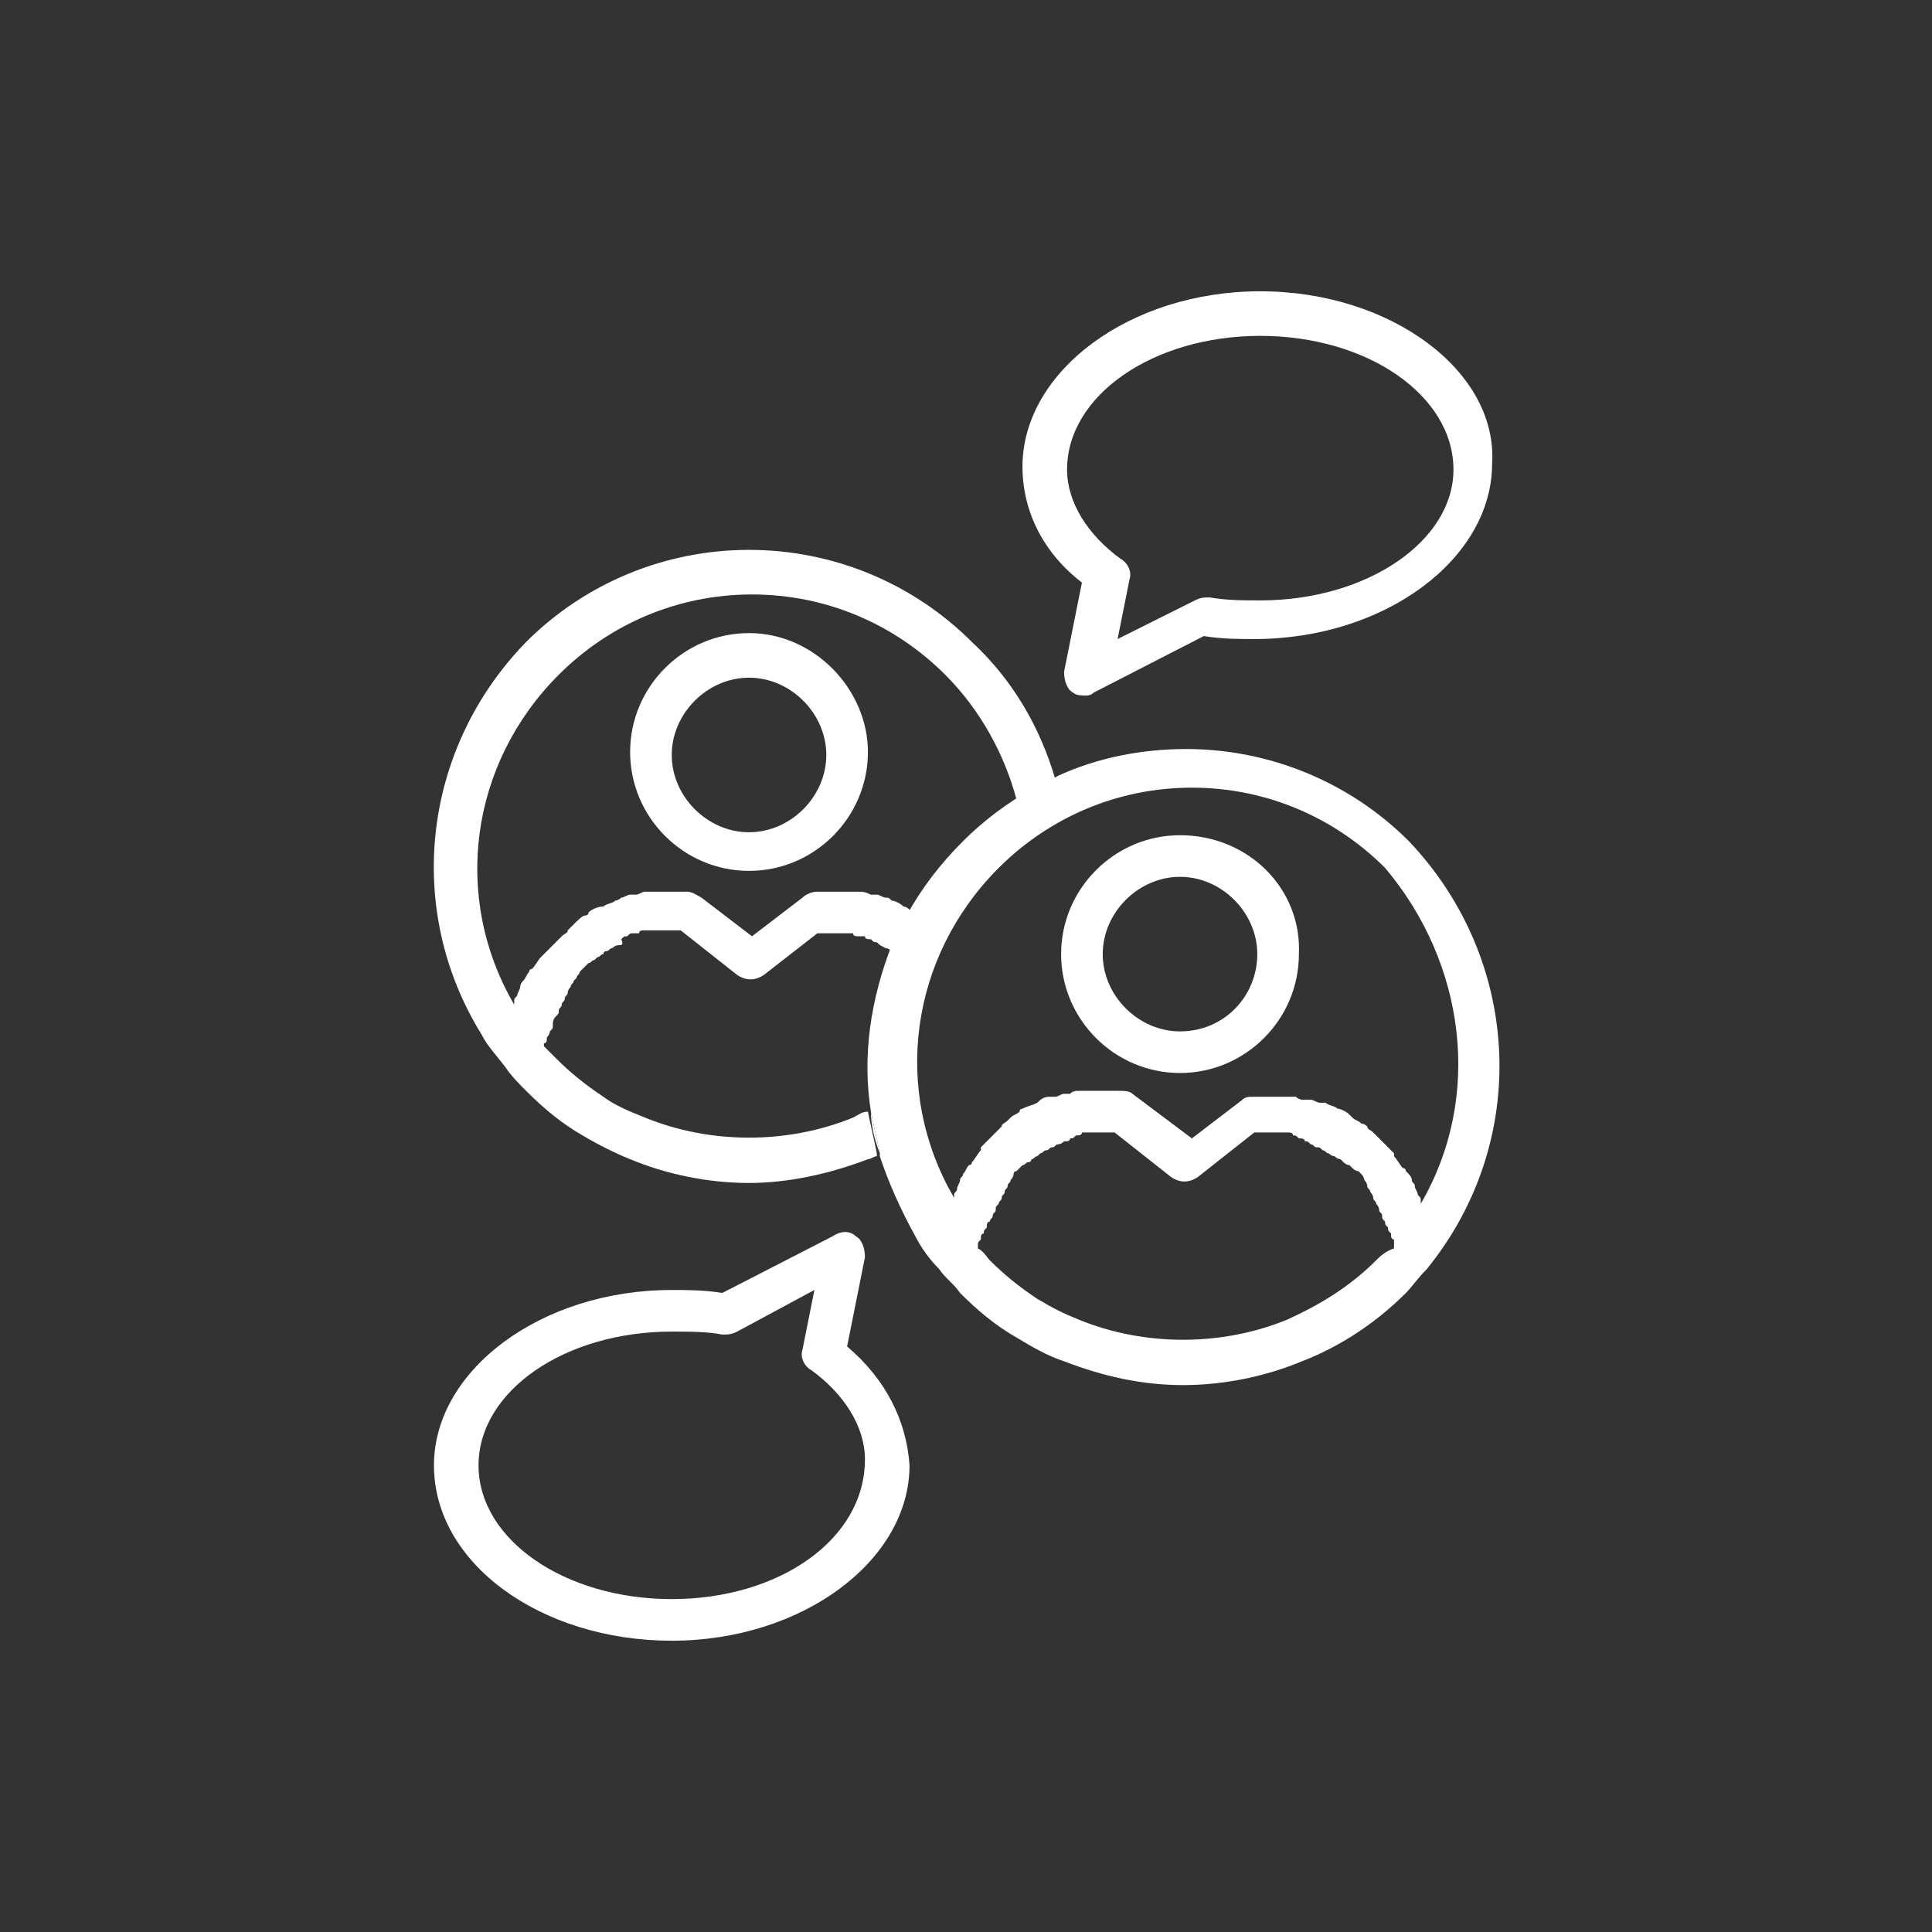 <?xml version="1.0" encoding="UTF-8"?> <!-- Generator: Adobe Illustrator 26.0.2, SVG Export Plug-In . SVG Version: 6.00 Build 0) --> <svg xmlns="http://www.w3.org/2000/svg" xmlns:xlink="http://www.w3.org/1999/xlink" version="1.1" id="Warstwa_1" x="0px" y="0px" viewBox="0 0 65 65" style="enable-background:new 0 0 65 65;" xml:space="preserve"><rect x="0" y="0" width="65" height="65" fill="#333333" stroke="none"/> <style type="text/css"> .st0{fill:#FFFFFF;} </style> <g> <path class="st0" d="M47.4,28.3c-2-2-4.7-3.1-7.5-3.1c-1.5,0-3,0.3-4.3,0.9c-0.2,0.1-0.3,0.2-0.5,0.2c-0.1,0.1-0.2,0.1-0.3,0.2 c-0.9,0.5-1.7,1.1-2.4,1.8c-0.8,0.8-1.4,1.6-1.9,2.5c-0.2,0.3-0.3,0.6-0.5,1c-0.7,1.8-1,3.7-0.7,5.6c0.1,0.5,0.2,0.9,0.3,1.4v0.1 c0.3,0.9,0.7,1.8,1.2,2.7c0.2,0.4,0.5,0.8,0.8,1.1l0,0c0.2,0.3,0.5,0.5,0.7,0.8c0.6,0.6,1.2,1.1,1.9,1.5c0.5,0.3,1,0.6,1.6,0.8 c1.3,0.5,2.6,0.8,4,0.8c1.4,0,2.8-0.3,4-0.8c1.3-0.5,2.5-1.3,3.5-2.3c0.2-0.2,0.4-0.5,0.7-0.8C51.5,38.4,51.2,32.3,47.4,28.3z M46.3,42.4c-0.9,0.9-1.9,1.5-3,2c-2.2,0.9-4.8,0.9-7,0c-0.5-0.2-0.9-0.4-1.4-0.7c-0.6-0.4-1.1-0.8-1.6-1.3 c-0.1-0.1-0.2-0.3-0.4-0.4v-0.1c0-0.1,0-0.1,0.1-0.2c0-0.1,0-0.2,0.1-0.2c0-0.1,0-0.1,0.1-0.2c0-0.1,0-0.2,0.1-0.2 c0-0.1,0.1-0.1,0.1-0.2c0-0.1,0.1-0.1,0.1-0.2c0-0.1,0-0.1,0.1-0.2c0-0.1,0.1-0.1,0.1-0.2c0-0.1,0.1-0.1,0.1-0.2 c0-0.1,0.1-0.1,0.1-0.2c0-0.1,0.1-0.1,0.1-0.2c0,0,0.1-0.1,0.1-0.2c0-0.1,0.1-0.1,0.1-0.1l0.1-0.1l0.1-0.1c0.1,0,0.1-0.1,0.2-0.1 c0.1,0,0.1-0.1,0.1-0.1c0.1,0,0.1-0.1,0.2-0.1l0.1-0.1c0.1,0,0.1-0.1,0.2-0.1c0.1,0,0.1-0.1,0.2-0.1c0.1,0,0.1-0.1,0.2-0.1 c0,0,0.1,0,0.2-0.1c0.1,0,0.2,0,0.2-0.1c0.1,0,0.1,0,0.2-0.1c0.1,0,0.2,0,0.2-0.1c0.1,0,0.1,0,0.2,0c0.1,0,0.2,0,0.3,0H37 c0.2,0,0.3,0,0.5,0l1.9,1.5c0.3,0.2,0.6,0.2,0.9,0l1.9-1.5c0.2,0,0.3,0,0.5,0c0.1,0,0.1,0,0.1,0c0.1,0,0.2,0,0.3,0s0.1,0,0.2,0 c0.1,0,0.2,0,0.2,0.1c0.1,0,0.1,0,0.2,0.1c0.1,0,0.2,0,0.2,0.1c0.1,0,0.1,0,0.2,0.1c0.1,0,0.1,0.1,0.2,0.1c0.1,0,0.1,0,0.2,0.1 c0.1,0,0.1,0.1,0.2,0.1c0,0,0.1,0.1,0.2,0.1c0,0,0.1,0.1,0.2,0.1l0.1,0.1c0,0,0.1,0.1,0.2,0.1l0.1,0.1c0,0,0.1,0.1,0.2,0.1l0.1,0.1 c0,0,0.1,0.1,0.1,0.2c0,0,0.1,0.1,0.1,0.2c0,0.1,0.1,0.1,0.1,0.2c0,0,0.1,0.1,0.1,0.2c0,0.1,0.1,0.1,0.1,0.2c0,0,0.1,0.1,0.1,0.2 c0,0.1,0.1,0.1,0.1,0.2c0,0.1,0,0.1,0.1,0.2c0,0.1,0,0.1,0.1,0.2c0,0.1,0,0.1,0.1,0.2c0,0.1,0,0.2,0.1,0.2c0,0.1,0,0.1,0,0.2V42 C46.6,42.1,46.4,42.3,46.3,42.4z M47.8,40.5v-0.1c0-0.1,0-0.1-0.1-0.2c0-0.1-0.1-0.2-0.1-0.3c0-0.1-0.1-0.1-0.1-0.2 s-0.1-0.2-0.2-0.3c0,0,0-0.1-0.1-0.1c-0.1-0.1-0.2-0.3-0.3-0.4c0,0,0,0,0-0.1c-0.1-0.1-0.2-0.2-0.3-0.3l-0.1-0.1 c-0.1-0.1-0.2-0.2-0.2-0.2l-0.1-0.1C46.1,38,46,38,46,37.9c0,0-0.1-0.1-0.2-0.1c-0.1-0.1-0.2-0.1-0.3-0.2l-0.1-0.1 c-0.1-0.1-0.3-0.2-0.4-0.2l0,0c-0.1-0.1-0.3-0.1-0.4-0.2c-0.1,0-0.1,0-0.2,0c-0.1,0-0.2-0.1-0.3-0.1c-0.1,0-0.1,0-0.2,0 c-0.1,0-0.2,0-0.3-0.1h-0.2c-0.1,0-0.2,0-0.4,0c-0.1,0-0.1,0-0.2,0c-0.2,0-0.4,0-0.6,0s-0.3,0-0.4,0.1l-1.7,1.3l-2-1.5 c-0.1-0.1-0.3-0.1-0.4-0.1c-0.2,0-0.4,0-0.6,0c-0.1,0-0.1,0-0.2,0c-0.1,0-0.3,0-0.4,0h-0.2c-0.1,0-0.2,0-0.3,0.1 c-0.1,0-0.1,0-0.2,0c-0.1,0-0.2,0.1-0.3,0.1c-0.1,0-0.1,0-0.2,0c-0.2,0-0.3,0.1-0.4,0.2l0,0c-0.2,0.1-0.3,0.1-0.5,0.2 c0,0-0.1,0-0.1,0.1c-0.1,0.1-0.2,0.1-0.3,0.2l-0.1,0.1c-0.1,0.1-0.2,0.1-0.2,0.2L33.6,38c-0.1,0.1-0.2,0.2-0.2,0.2l-0.1,0.1 c-0.1,0.1-0.2,0.2-0.3,0.3c0,0,0,0,0,0.1c-0.1,0.1-0.2,0.3-0.3,0.4c0,0,0,0.1-0.1,0.1c-0.1,0.1-0.1,0.2-0.2,0.3 c0,0.1-0.1,0.1-0.1,0.2c0,0.1-0.1,0.2-0.1,0.3c0,0.1-0.1,0.1-0.1,0.2v0.1c-2.1-3.6-1.5-8.1,1.5-11.1c1.7-1.7,4-2.7,6.5-2.7 s4.8,1,6.5,2.7C49.3,32.4,49.9,36.9,47.8,40.5z"></path> <path class="st0" d="M35.5,26.2c-0.2,0.1-0.3,0.2-0.5,0.2c-0.1,0.1-0.2,0.1-0.3,0.2c-0.2,0.1-0.3,0.2-0.5,0.3 c-0.4-1.5-1.2-3-2.4-4.2c-1.7-1.7-4-2.7-6.5-2.7s-4.8,1-6.5,2.7c-3,3-3.6,7.5-1.5,11.1v-0.1c0-0.1,0-0.1,0.1-0.2 c0-0.1,0.1-0.2,0.1-0.3c0,0,0-0.1,0.1-0.2s0.1-0.2,0.2-0.3c0,0,0-0.1,0.1-0.1c0.1-0.1,0.2-0.3,0.3-0.4l0,0c0.1-0.1,0.2-0.2,0.3-0.3 l0.1-0.1c0.1-0.1,0.2-0.2,0.2-0.2l0.1-0.1c0.1-0.1,0.2-0.1,0.2-0.2l0.1-0.1c0.3-0.3,0.4-0.4,0.5-0.4c0,0,0.1,0,0.1-0.1 c0.1-0.1,0.3-0.2,0.5-0.2l0,0c0.1-0.1,0.3-0.1,0.4-0.2c0,0,0.1,0,0.2-0.1c0.1,0,0.2-0.1,0.3-0.1c0.1,0,0.1,0,0.2,0s0.2-0.1,0.3-0.1 c0.1,0,0.1,0,0.2,0s0.2,0,0.4,0c0.1,0,0.1,0,0.2,0c0.2,0,0.4,0,0.6,0c0.2,0,0.3,0.1,0.5,0.2l1.7,1.3l1.7-1.3 c0.1-0.1,0.3-0.2,0.5-0.2c0.2,0,0.4,0,0.6,0c0.1,0,0.1,0,0.2,0c0.1,0,0.3,0,0.4,0c0.1,0,0.1,0,0.2,0s0.2,0,0.4,0.1 c0.1,0,0.1,0,0.2,0c0.1,0,0.2,0.1,0.3,0.1s0.1,0,0.2,0.1c0.1,0,0.3,0.1,0.4,0.2l0,0c0.1,0,0.2,0.1,0.3,0.2c0,0.1-0.1,0.2-0.1,0.2 c-0.2,0.3-0.3,0.6-0.5,1V32c0,0,0,0-0.1,0c0,0-0.1-0.1-0.2-0.1c-0.2-0.1-0.2-0.1-0.3-0.2c-0.1,0-0.1,0-0.2-0.1 c-0.1,0-0.2,0-0.2-0.1c-0.1,0-0.1,0-0.2,0s-0.2,0-0.2-0.1c0,0-0.1,0-0.2,0s-0.2,0-0.3,0s-0.1,0-0.2,0c-0.2,0-0.3,0-0.5,0l-1.8,1.4 c-0.3,0.2-0.6,0.2-0.9,0l-1.9-1.5c-0.2,0-0.3,0-0.5,0c0,0-0.1,0-0.2,0c-0.1,0-0.2,0-0.3,0s-0.1,0-0.2,0c-0.1,0-0.2,0-0.2,0.1 c-0.1,0-0.1,0-0.2,0c-0.1,0-0.1,0-0.2,0.1c-0.1,0-0.1,0-0.2,0.1c0.1,0.2,0,0.2-0.1,0.2c0,0-0.1,0-0.2,0.1c-0.1,0-0.1,0.1-0.2,0.1 c-0.1,0-0.1,0.1-0.1,0.1c-0.1,0-0.1,0.1-0.2,0.1L20,32.3c-0.1,0-0.1,0.1-0.2,0.1l-0.1,0.1l-0.1,0.1l-0.1,0.1c0,0.1-0.1,0.1-0.1,0.2 L19.3,33c0,0.1-0.1,0.1-0.1,0.2c0,0-0.1,0.1-0.1,0.2c0,0.1-0.1,0.1-0.1,0.2c0,0.1-0.1,0.1-0.1,0.2c0,0.1-0.1,0.1-0.1,0.2 c0,0.1,0,0.1-0.1,0.2c-0.1,0.1-0.1,0.2-0.1,0.3c0,0.1,0,0.1-0.1,0.2c0,0.1-0.1,0.2-0.1,0.2c0,0.1,0,0.2-0.1,0.2v0.1 c0.1,0.1,0.3,0.3,0.4,0.4c0.5,0.5,1,0.9,1.6,1.3c0.4,0.3,0.9,0.5,1.4,0.7c2.2,0.9,4.8,0.9,7,0c0.2-0.1,0.3-0.2,0.5-0.2 c0.1,0.5,0.2,0.9,0.3,1.4v0.1c-0.1,0-0.2,0.1-0.3,0.1c-1.3,0.5-2.7,0.8-4,0.8c-1.4,0-2.8-0.3-4-0.8c-0.5-0.2-1.1-0.5-1.6-0.8 c-0.7-0.4-1.3-0.9-1.9-1.5c-0.2-0.2-0.5-0.5-0.7-0.8c-0.3-0.4-0.6-0.7-0.8-1.1c-2.6-4.2-2-9.6,1.5-13.2c2-2,4.7-3.1,7.5-3.1 s5.5,1.1,7.5,3.1C34.1,22.9,35,24.5,35.5,26.2z"></path> <path class="st0" d="M35,26.4c-0.1,0.1-0.2,0.1-0.3,0.2C34.8,26.5,34.9,26.5,35,26.4z"></path> <path class="st0" d="M29.3,37.4c0.1,0.5,0.2,0.9,0.3,1.4C29.4,38.3,29.3,37.8,29.3,37.4L29.3,37.4z"></path> <path class="st0" d="M30.4,30.9c-0.2,0.3-0.3,0.6-0.5,0.9C30.1,31.5,30.3,31.2,30.4,30.9z"></path> <path class="st0" d="M39.7,28.1c-2.2,0-4,1.8-4,4c0,2.2,1.8,4,4,4s4-1.8,4-4C43.8,29.9,42,28.1,39.7,28.1z M39.7,34.7 c-1.4,0-2.6-1.2-2.6-2.6c0-1.4,1.2-2.6,2.6-2.6c1.4,0,2.6,1.2,2.6,2.6S41.2,34.7,39.7,34.7z"></path> <path class="st0" d="M25.2,21.3c-2.2,0-4,1.8-4,4s1.8,4,4,4s4-1.8,4-4C29.2,23.2,27.4,21.3,25.2,21.3z M25.2,28 c-1.4,0-2.6-1.2-2.6-2.6s1.2-2.6,2.6-2.6c1.4,0,2.6,1.2,2.6,2.6C27.8,26.8,26.6,28,25.2,28z"></path> <path class="st0" d="M28.5,45.3l0.6-3c0-0.3-0.1-0.6-0.3-0.7c-0.2-0.2-0.5-0.2-0.8,0l-3.7,1.9c-0.6-0.1-1.2-0.1-1.7-0.1 c-4.4,0-8,2.7-8,5.9c0,3.3,3.6,5.9,8,5.9s8-2.7,8-5.9C30.5,47.8,29.8,46.4,28.5,45.3z M22.6,53.8c-3.6,0-6.5-2-6.5-4.5 s2.9-4.5,6.5-4.5c0.6,0,1.2,0,1.7,0.1c0.2,0,0.3,0,0.5-0.1l2.6-1.4l-0.4,2c-0.1,0.3,0.1,0.6,0.3,0.7c1.1,0.8,1.8,1.9,1.8,3 C29.1,51.8,26.2,53.8,22.6,53.8z"></path> <path class="st0" d="M42.4,9.8c-4.4,0-8,2.7-8,5.9c0,1.5,0.7,2.9,2,3.9l-0.6,3c0,0.3,0.1,0.6,0.3,0.7c0.1,0.1,0.3,0.1,0.4,0.1 c0.1,0,0.2,0,0.3-0.1l3.7-1.9c0.6,0.1,1.2,0.1,1.7,0.1c4.4,0,8-2.7,8-5.9C50.4,12.5,46.8,9.8,42.4,9.8z M42.4,20.2 c-0.6,0-1.1,0-1.7-0.1c-0.2,0-0.3,0-0.5,0.1l-2.6,1.3l0.4-2c0.1-0.3-0.1-0.6-0.3-0.7c-1.1-0.8-1.8-1.9-1.8-3c0-2.5,2.9-4.5,6.5-4.5 c3.6,0,6.5,2,6.5,4.5C48.9,18.2,46,20.2,42.4,20.2z"></path> </g> </svg> 
